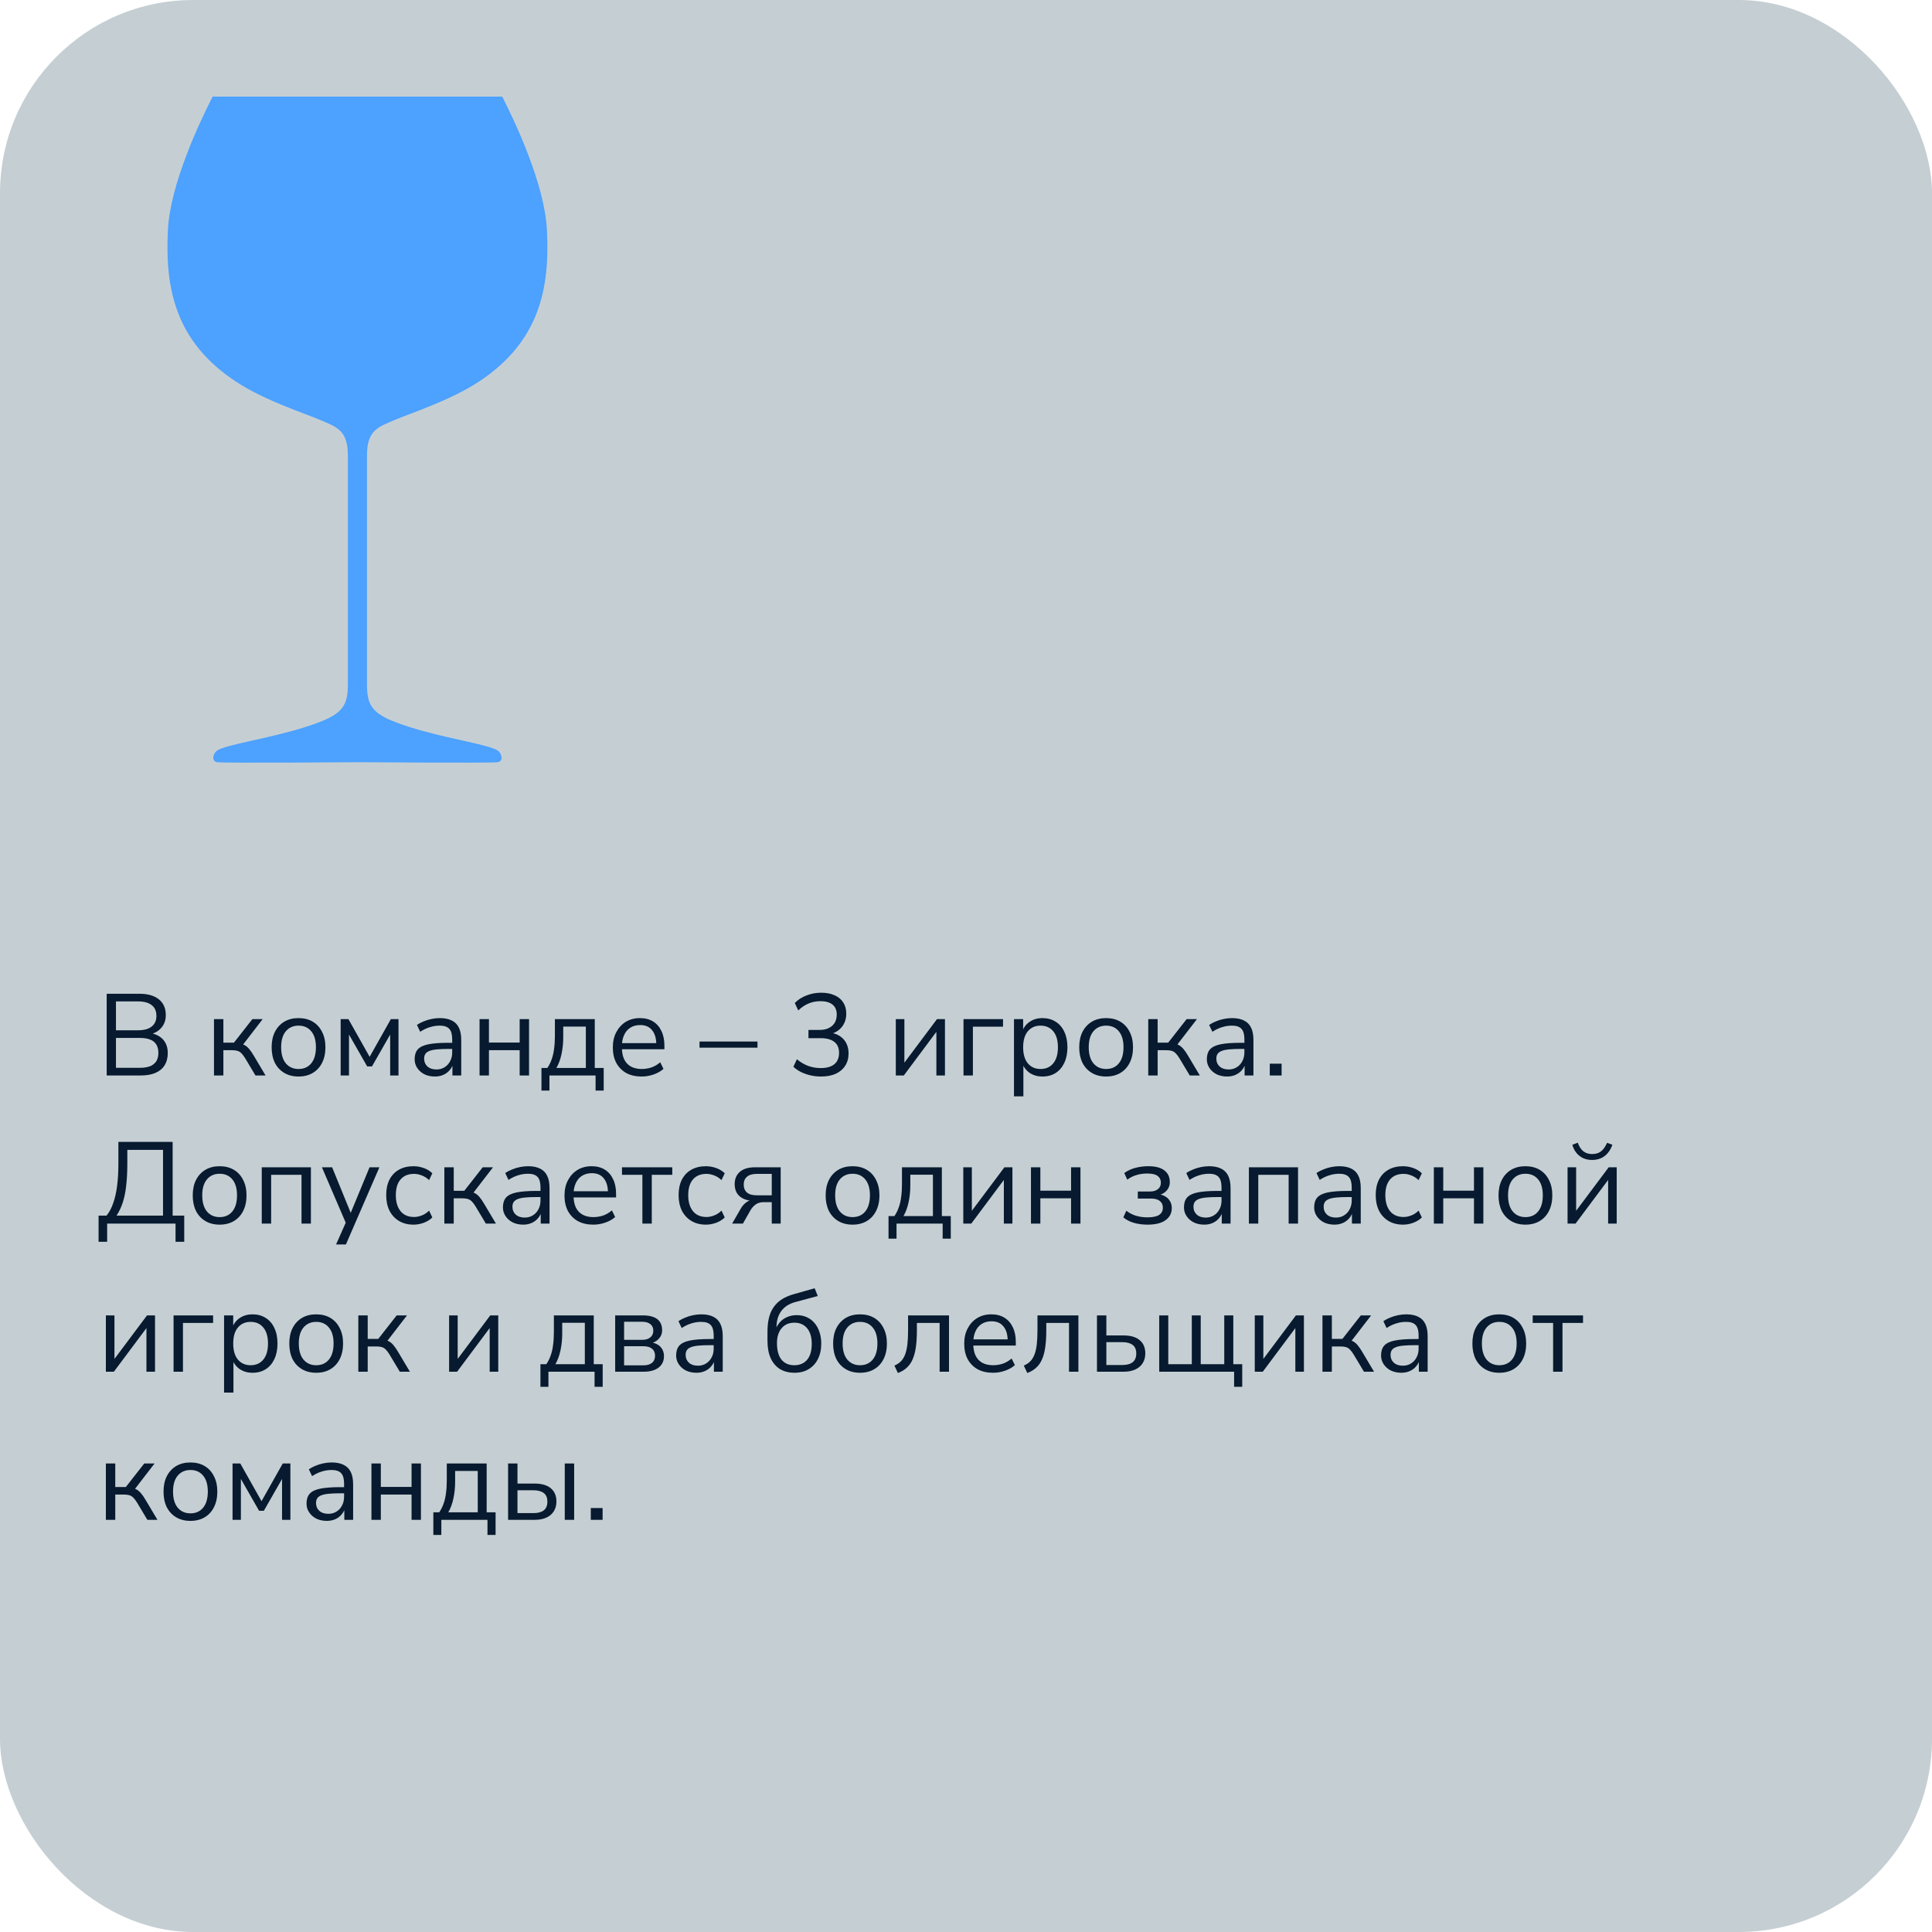 <?xml version="1.0" encoding="UTF-8"?> <svg xmlns="http://www.w3.org/2000/svg" width="300" height="300" viewBox="0 0 300 300" fill="none"><rect width="300" height="300" rx="30" fill="#C5CFD3"></rect><path d="M16.566 167V154.31H21.642C22.938 154.31 23.946 154.598 24.666 155.174C25.386 155.75 25.746 156.566 25.746 157.622C25.746 158.414 25.512 159.074 25.044 159.602C24.588 160.13 23.964 160.478 23.172 160.646V160.394C23.772 160.466 24.288 160.64 24.72 160.916C25.152 161.18 25.482 161.534 25.71 161.978C25.938 162.41 26.052 162.92 26.052 163.508C26.052 164.264 25.884 164.906 25.548 165.434C25.224 165.95 24.75 166.34 24.126 166.604C23.502 166.868 22.746 167 21.858 167H16.566ZM18.006 165.812H21.714C22.098 165.812 22.44 165.782 22.74 165.722C23.052 165.662 23.322 165.572 23.55 165.452C23.778 165.32 23.97 165.164 24.126 164.984C24.282 164.804 24.396 164.588 24.468 164.336C24.552 164.084 24.594 163.802 24.594 163.49C24.594 163.166 24.552 162.884 24.468 162.644C24.396 162.392 24.282 162.176 24.126 161.996C23.97 161.804 23.778 161.648 23.55 161.528C23.322 161.408 23.052 161.318 22.74 161.258C22.44 161.198 22.098 161.168 21.714 161.168H18.006V165.812ZM18.006 159.98H21.426C22.362 159.98 23.07 159.788 23.55 159.404C24.042 159.02 24.288 158.468 24.288 157.748C24.288 157.004 24.042 156.446 23.55 156.074C23.07 155.69 22.362 155.498 21.426 155.498H18.006V159.98ZM33.227 167V158.252H34.685V161.906H36.323L39.185 158.252H40.787L37.511 162.5L37.097 162.032C37.433 162.068 37.727 162.152 37.979 162.284C38.231 162.416 38.471 162.62 38.699 162.896C38.927 163.16 39.173 163.52 39.437 163.976L41.237 167H39.671L38.087 164.354C37.883 164.018 37.691 163.76 37.511 163.58C37.331 163.388 37.127 163.256 36.899 163.184C36.671 163.112 36.389 163.076 36.053 163.076H34.685V167H33.227ZM46.356 167.162C45.504 167.162 44.766 166.976 44.142 166.604C43.518 166.232 43.032 165.71 42.684 165.038C42.348 164.354 42.18 163.55 42.18 162.626C42.18 161.702 42.348 160.904 42.684 160.232C43.032 159.548 43.518 159.02 44.142 158.648C44.766 158.276 45.504 158.09 46.356 158.09C47.208 158.09 47.946 158.276 48.57 158.648C49.194 159.02 49.674 159.548 50.01 160.232C50.358 160.904 50.532 161.702 50.532 162.626C50.532 163.55 50.358 164.354 50.01 165.038C49.674 165.71 49.194 166.232 48.57 166.604C47.946 166.976 47.208 167.162 46.356 167.162ZM46.356 165.992C47.184 165.992 47.838 165.704 48.318 165.128C48.81 164.54 49.056 163.7 49.056 162.608C49.056 161.528 48.81 160.7 48.318 160.124C47.838 159.548 47.184 159.26 46.356 159.26C45.54 159.26 44.886 159.548 44.394 160.124C43.902 160.7 43.656 161.528 43.656 162.608C43.656 163.7 43.902 164.54 44.394 165.128C44.886 165.704 45.54 165.992 46.356 165.992ZM52.897 167V158.252H54.103L57.397 164.102L60.691 158.252H61.879V167H60.583V159.926H60.997L57.757 165.596H57.019L53.779 159.926H54.193V167H52.897ZM67.534 167.162C66.934 167.162 66.394 167.048 65.914 166.82C65.446 166.58 65.074 166.256 64.798 165.848C64.522 165.44 64.384 164.984 64.384 164.48C64.384 163.832 64.546 163.322 64.87 162.95C65.206 162.578 65.752 162.314 66.508 162.158C67.276 162.002 68.32 161.924 69.64 161.924H70.45V162.878H69.658C68.926 162.878 68.314 162.902 67.822 162.95C67.33 162.998 66.94 163.082 66.652 163.202C66.364 163.322 66.16 163.478 66.04 163.67C65.92 163.862 65.86 164.102 65.86 164.39C65.86 164.882 66.028 165.284 66.364 165.596C66.712 165.908 67.18 166.064 67.768 166.064C68.248 166.064 68.668 165.95 69.028 165.722C69.4 165.494 69.688 165.182 69.892 164.786C70.108 164.39 70.216 163.934 70.216 163.418V161.366C70.216 160.622 70.066 160.088 69.766 159.764C69.466 159.428 68.974 159.26 68.29 159.26C67.762 159.26 67.252 159.338 66.76 159.494C66.268 159.638 65.764 159.878 65.248 160.214L64.744 159.152C65.056 158.936 65.41 158.75 65.806 158.594C66.202 158.426 66.616 158.3 67.048 158.216C67.48 158.132 67.894 158.09 68.29 158.09C69.046 158.09 69.67 158.216 70.162 158.468C70.654 158.708 71.02 159.08 71.26 159.584C71.5 160.076 71.62 160.712 71.62 161.492V167H70.252V164.966H70.414C70.318 165.422 70.132 165.812 69.856 166.136C69.592 166.46 69.262 166.712 68.866 166.892C68.47 167.072 68.026 167.162 67.534 167.162ZM74.465 167V158.252H75.923V161.888H80.693V158.252H82.151V167H80.693V163.076H75.923V167H74.465ZM84.076 169.34V165.83H84.994C85.27 165.422 85.492 164.978 85.66 164.498C85.84 164.006 85.966 163.46 86.038 162.86C86.122 162.26 86.164 161.582 86.164 160.826V158.252H92.356V165.83H93.742V169.34H92.482V167H85.318V169.34H84.076ZM86.398 165.83H90.97V159.404H87.46V161.078C87.46 161.978 87.37 162.848 87.19 163.688C87.01 164.528 86.746 165.242 86.398 165.83ZM99.642 167.162C98.718 167.162 97.92 166.982 97.248 166.622C96.588 166.25 96.072 165.728 95.7 165.056C95.34 164.384 95.16 163.58 95.16 162.644C95.16 161.732 95.34 160.94 95.7 160.268C96.06 159.584 96.552 159.05 97.176 158.666C97.812 158.282 98.544 158.09 99.372 158.09C100.164 158.09 100.842 158.264 101.406 158.612C101.97 158.96 102.402 159.452 102.702 160.088C103.014 160.724 103.17 161.486 103.17 162.374V162.932H96.276V161.978H102.198L101.91 162.212C101.91 161.252 101.694 160.508 101.262 159.98C100.842 159.44 100.224 159.17 99.408 159.17C98.796 159.17 98.274 159.314 97.842 159.602C97.422 159.878 97.104 160.268 96.888 160.772C96.672 161.264 96.564 161.84 96.564 162.5V162.608C96.564 163.34 96.678 163.958 96.906 164.462C97.146 164.966 97.5 165.35 97.968 165.614C98.436 165.866 98.994 165.992 99.642 165.992C100.158 165.992 100.656 165.914 101.136 165.758C101.628 165.59 102.09 165.32 102.522 164.948L103.026 165.974C102.63 166.334 102.126 166.622 101.514 166.838C100.902 167.054 100.278 167.162 99.642 167.162ZM108.621 162.68V161.726H117.621V162.68H108.621ZM127.5 167.162C126.936 167.162 126.39 167.102 125.862 166.982C125.346 166.862 124.86 166.694 124.404 166.478C123.948 166.25 123.546 165.974 123.198 165.65L123.738 164.48C124.326 164.96 124.92 165.308 125.52 165.524C126.12 165.74 126.768 165.848 127.464 165.848C128.076 165.848 128.592 165.758 129.012 165.578C129.432 165.398 129.75 165.134 129.966 164.786C130.182 164.426 130.29 163.988 130.29 163.472C130.29 162.728 130.044 162.164 129.552 161.78C129.06 161.396 128.346 161.204 127.41 161.204H125.538V159.926H127.284C127.836 159.926 128.304 159.83 128.688 159.638C129.084 159.446 129.39 159.176 129.606 158.828C129.822 158.468 129.93 158.036 129.93 157.532C129.93 156.86 129.714 156.35 129.282 156.002C128.85 155.642 128.226 155.462 127.41 155.462C126.738 155.462 126.12 155.582 125.556 155.822C124.992 156.05 124.458 156.41 123.954 156.902L123.414 155.75C123.894 155.246 124.494 154.856 125.214 154.58C125.946 154.292 126.708 154.148 127.5 154.148C128.316 154.148 129.012 154.28 129.588 154.544C130.176 154.796 130.626 155.168 130.938 155.66C131.25 156.14 131.406 156.722 131.406 157.406C131.406 158.186 131.19 158.858 130.758 159.422C130.326 159.974 129.738 160.352 128.994 160.556V160.358C129.582 160.454 130.08 160.646 130.488 160.934C130.908 161.222 131.226 161.594 131.442 162.05C131.658 162.494 131.766 163.004 131.766 163.58C131.766 164.312 131.592 164.948 131.244 165.488C130.908 166.016 130.422 166.43 129.786 166.73C129.15 167.018 128.388 167.162 127.5 167.162ZM139.1 167V158.252H140.432V165.614H139.982L145.49 158.252H146.732V167H145.4V159.62H145.85L140.342 167H139.1ZM149.612 167V158.252H155.75V159.422H151.07V167H149.612ZM157.452 170.24V158.252H158.874V160.322H158.694C158.886 159.638 159.264 159.098 159.828 158.702C160.404 158.294 161.088 158.09 161.88 158.09C162.66 158.09 163.338 158.276 163.914 158.648C164.502 159.008 164.952 159.53 165.264 160.214C165.588 160.886 165.75 161.69 165.75 162.626C165.75 163.55 165.588 164.354 165.264 165.038C164.952 165.71 164.508 166.232 163.932 166.604C163.356 166.976 162.672 167.162 161.88 167.162C161.088 167.162 160.41 166.964 159.846 166.568C159.282 166.16 158.898 165.62 158.694 164.948H158.91V170.24H157.452ZM161.574 165.992C162.402 165.992 163.056 165.704 163.536 165.128C164.028 164.54 164.274 163.706 164.274 162.626C164.274 161.534 164.028 160.7 163.536 160.124C163.056 159.548 162.402 159.26 161.574 159.26C160.758 159.26 160.104 159.548 159.612 160.124C159.12 160.7 158.874 161.534 158.874 162.626C158.874 163.706 159.12 164.54 159.612 165.128C160.104 165.704 160.758 165.992 161.574 165.992ZM171.758 167.162C170.906 167.162 170.168 166.976 169.544 166.604C168.92 166.232 168.434 165.71 168.086 165.038C167.75 164.354 167.582 163.55 167.582 162.626C167.582 161.702 167.75 160.904 168.086 160.232C168.434 159.548 168.92 159.02 169.544 158.648C170.168 158.276 170.906 158.09 171.758 158.09C172.61 158.09 173.348 158.276 173.972 158.648C174.596 159.02 175.076 159.548 175.412 160.232C175.76 160.904 175.934 161.702 175.934 162.626C175.934 163.55 175.76 164.354 175.412 165.038C175.076 165.71 174.596 166.232 173.972 166.604C173.348 166.976 172.61 167.162 171.758 167.162ZM171.758 165.992C172.586 165.992 173.24 165.704 173.72 165.128C174.212 164.54 174.458 163.7 174.458 162.608C174.458 161.528 174.212 160.7 173.72 160.124C173.24 159.548 172.586 159.26 171.758 159.26C170.942 159.26 170.288 159.548 169.796 160.124C169.304 160.7 169.058 161.528 169.058 162.608C169.058 163.7 169.304 164.54 169.796 165.128C170.288 165.704 170.942 165.992 171.758 165.992ZM178.299 167V158.252H179.757V161.906H181.395L184.257 158.252H185.859L182.583 162.5L182.169 162.032C182.505 162.068 182.799 162.152 183.051 162.284C183.303 162.416 183.543 162.62 183.771 162.896C183.999 163.16 184.245 163.52 184.509 163.976L186.309 167H184.743L183.159 164.354C182.955 164.018 182.763 163.76 182.583 163.58C182.403 163.388 182.199 163.256 181.971 163.184C181.743 163.112 181.461 163.076 181.125 163.076H179.757V167H178.299ZM190.546 167.162C189.946 167.162 189.406 167.048 188.926 166.82C188.458 166.58 188.086 166.256 187.81 165.848C187.534 165.44 187.396 164.984 187.396 164.48C187.396 163.832 187.558 163.322 187.882 162.95C188.218 162.578 188.764 162.314 189.52 162.158C190.288 162.002 191.332 161.924 192.652 161.924H193.462V162.878H192.67C191.938 162.878 191.326 162.902 190.834 162.95C190.342 162.998 189.952 163.082 189.664 163.202C189.376 163.322 189.172 163.478 189.052 163.67C188.932 163.862 188.872 164.102 188.872 164.39C188.872 164.882 189.04 165.284 189.376 165.596C189.724 165.908 190.192 166.064 190.78 166.064C191.26 166.064 191.68 165.95 192.04 165.722C192.412 165.494 192.7 165.182 192.904 164.786C193.12 164.39 193.228 163.934 193.228 163.418V161.366C193.228 160.622 193.078 160.088 192.778 159.764C192.478 159.428 191.986 159.26 191.302 159.26C190.774 159.26 190.264 159.338 189.772 159.494C189.28 159.638 188.776 159.878 188.26 160.214L187.756 159.152C188.068 158.936 188.422 158.75 188.818 158.594C189.214 158.426 189.628 158.3 190.06 158.216C190.492 158.132 190.906 158.09 191.302 158.09C192.058 158.09 192.682 158.216 193.174 158.468C193.666 158.708 194.032 159.08 194.272 159.584C194.512 160.076 194.632 160.712 194.632 161.492V167H193.264V164.966H193.426C193.33 165.422 193.144 165.812 192.868 166.136C192.604 166.46 192.274 166.712 191.878 166.892C191.482 167.072 191.038 167.162 190.546 167.162ZM197.171 167V165.164H199.007V167H197.171ZM15.306 192.826V188.758H16.548C16.968 188.242 17.31 187.6 17.574 186.832C17.85 186.064 18.054 185.164 18.186 184.132C18.318 183.088 18.384 181.906 18.384 180.586V177.31H26.808V188.758H28.608V192.826H27.258V190H16.638V192.826H15.306ZM18.096 188.758H25.314V178.552H19.77V180.694C19.77 181.978 19.71 183.124 19.59 184.132C19.482 185.128 19.302 186.004 19.05 186.76C18.798 187.516 18.48 188.182 18.096 188.758ZM34.104 190.162C33.252 190.162 32.514 189.976 31.89 189.604C31.266 189.232 30.78 188.71 30.432 188.038C30.096 187.354 29.928 186.55 29.928 185.626C29.928 184.702 30.096 183.904 30.432 183.232C30.78 182.548 31.266 182.02 31.89 181.648C32.514 181.276 33.252 181.09 34.104 181.09C34.956 181.09 35.694 181.276 36.318 181.648C36.942 182.02 37.422 182.548 37.758 183.232C38.106 183.904 38.28 184.702 38.28 185.626C38.28 186.55 38.106 187.354 37.758 188.038C37.422 188.71 36.942 189.232 36.318 189.604C35.694 189.976 34.956 190.162 34.104 190.162ZM34.104 188.992C34.932 188.992 35.586 188.704 36.066 188.128C36.558 187.54 36.804 186.7 36.804 185.608C36.804 184.528 36.558 183.7 36.066 183.124C35.586 182.548 34.932 182.26 34.104 182.26C33.288 182.26 32.634 182.548 32.142 183.124C31.65 183.7 31.404 184.528 31.404 185.608C31.404 186.7 31.65 187.54 32.142 188.128C32.634 188.704 33.288 188.992 34.104 188.992ZM40.645 190V181.252H48.277V190H46.819V182.422H42.103V190H40.645ZM52.183 193.24L53.821 189.55V190.18L49.987 181.252H51.571L54.703 188.92H54.217L57.385 181.252H58.915L53.713 193.24H52.183ZM64.217 190.162C63.341 190.162 62.585 189.97 61.949 189.586C61.313 189.202 60.821 188.668 60.473 187.984C60.137 187.288 59.969 186.484 59.969 185.572C59.969 184.648 60.137 183.85 60.473 183.178C60.821 182.506 61.313 181.99 61.949 181.63C62.585 181.27 63.341 181.09 64.217 181.09C64.757 181.09 65.291 181.186 65.819 181.378C66.347 181.57 66.785 181.84 67.133 182.188L66.629 183.25C66.281 182.914 65.897 182.668 65.477 182.512C65.069 182.356 64.679 182.278 64.307 182.278C63.395 182.278 62.693 182.566 62.201 183.142C61.709 183.706 61.463 184.522 61.463 185.59C61.463 186.634 61.709 187.462 62.201 188.074C62.693 188.674 63.395 188.974 64.307 188.974C64.679 188.974 65.069 188.896 65.477 188.74C65.897 188.584 66.281 188.332 66.629 187.984L67.133 189.046C66.785 189.394 66.341 189.67 65.801 189.874C65.273 190.066 64.745 190.162 64.217 190.162ZM68.999 190V181.252H70.457V184.906H72.095L74.957 181.252H76.559L73.283 185.5L72.869 185.032C73.205 185.068 73.499 185.152 73.751 185.284C74.003 185.416 74.243 185.62 74.471 185.896C74.699 186.16 74.945 186.52 75.209 186.976L77.009 190H75.443L73.859 187.354C73.655 187.018 73.463 186.76 73.283 186.58C73.103 186.388 72.899 186.256 72.671 186.184C72.443 186.112 72.161 186.076 71.825 186.076H70.457V190H68.999ZM81.245 190.162C80.645 190.162 80.105 190.048 79.625 189.82C79.157 189.58 78.785 189.256 78.509 188.848C78.233 188.44 78.095 187.984 78.095 187.48C78.095 186.832 78.257 186.322 78.581 185.95C78.917 185.578 79.463 185.314 80.219 185.158C80.987 185.002 82.031 184.924 83.351 184.924H84.161V185.878H83.369C82.637 185.878 82.025 185.902 81.533 185.95C81.041 185.998 80.651 186.082 80.363 186.202C80.075 186.322 79.871 186.478 79.751 186.67C79.631 186.862 79.571 187.102 79.571 187.39C79.571 187.882 79.739 188.284 80.075 188.596C80.423 188.908 80.891 189.064 81.479 189.064C81.959 189.064 82.379 188.95 82.739 188.722C83.111 188.494 83.399 188.182 83.603 187.786C83.819 187.39 83.927 186.934 83.927 186.418V184.366C83.927 183.622 83.777 183.088 83.477 182.764C83.177 182.428 82.685 182.26 82.001 182.26C81.473 182.26 80.963 182.338 80.471 182.494C79.979 182.638 79.475 182.878 78.959 183.214L78.455 182.152C78.767 181.936 79.121 181.75 79.517 181.594C79.913 181.426 80.327 181.3 80.759 181.216C81.191 181.132 81.605 181.09 82.001 181.09C82.757 181.09 83.381 181.216 83.873 181.468C84.365 181.708 84.731 182.08 84.971 182.584C85.211 183.076 85.331 183.712 85.331 184.492V190H83.963V187.966H84.125C84.029 188.422 83.843 188.812 83.567 189.136C83.303 189.46 82.973 189.712 82.577 189.892C82.181 190.072 81.737 190.162 81.245 190.162ZM92.136 190.162C91.212 190.162 90.414 189.982 89.742 189.622C89.082 189.25 88.566 188.728 88.194 188.056C87.834 187.384 87.654 186.58 87.654 185.644C87.654 184.732 87.834 183.94 88.194 183.268C88.554 182.584 89.046 182.05 89.67 181.666C90.306 181.282 91.038 181.09 91.866 181.09C92.658 181.09 93.336 181.264 93.9 181.612C94.464 181.96 94.896 182.452 95.196 183.088C95.508 183.724 95.664 184.486 95.664 185.374V185.932H88.77V184.978H94.692L94.404 185.212C94.404 184.252 94.188 183.508 93.756 182.98C93.336 182.44 92.718 182.17 91.902 182.17C91.29 182.17 90.768 182.314 90.336 182.602C89.916 182.878 89.598 183.268 89.382 183.772C89.166 184.264 89.058 184.84 89.058 185.5V185.608C89.058 186.34 89.172 186.958 89.4 187.462C89.64 187.966 89.994 188.35 90.462 188.614C90.93 188.866 91.488 188.992 92.136 188.992C92.652 188.992 93.15 188.914 93.63 188.758C94.122 188.59 94.584 188.32 95.016 187.948L95.52 188.974C95.124 189.334 94.62 189.622 94.008 189.838C93.396 190.054 92.772 190.162 92.136 190.162ZM99.75 190V182.422H96.582V181.252H104.394V182.422H101.208V190H99.75ZM109.621 190.162C108.745 190.162 107.989 189.97 107.353 189.586C106.717 189.202 106.225 188.668 105.877 187.984C105.541 187.288 105.373 186.484 105.373 185.572C105.373 184.648 105.541 183.85 105.877 183.178C106.225 182.506 106.717 181.99 107.353 181.63C107.989 181.27 108.745 181.09 109.621 181.09C110.161 181.09 110.695 181.186 111.223 181.378C111.751 181.57 112.189 181.84 112.537 182.188L112.033 183.25C111.685 182.914 111.301 182.668 110.881 182.512C110.473 182.356 110.083 182.278 109.711 182.278C108.799 182.278 108.097 182.566 107.605 183.142C107.113 183.706 106.867 184.522 106.867 185.59C106.867 186.634 107.113 187.462 107.605 188.074C108.097 188.674 108.799 188.974 109.711 188.974C110.083 188.974 110.473 188.896 110.881 188.74C111.301 188.584 111.685 188.332 112.033 187.984L112.537 189.046C112.189 189.394 111.745 189.67 111.205 189.874C110.677 190.066 110.149 190.162 109.621 190.162ZM113.683 190L115.033 187.66C115.261 187.264 115.549 186.94 115.897 186.688C116.245 186.436 116.593 186.31 116.941 186.31H117.175V186.472C116.527 186.472 115.969 186.37 115.501 186.166C115.045 185.962 114.691 185.668 114.439 185.284C114.199 184.888 114.079 184.42 114.079 183.88C114.079 183.076 114.343 182.44 114.871 181.972C115.411 181.492 116.215 181.252 117.283 181.252H121.225V190H119.839V186.67H118.561C118.081 186.67 117.673 186.79 117.337 187.03C117.013 187.27 116.749 187.564 116.545 187.912L115.357 190H113.683ZM117.553 185.608H119.839V182.278H117.553C116.845 182.278 116.323 182.428 115.987 182.728C115.651 183.016 115.483 183.418 115.483 183.934C115.483 184.462 115.651 184.876 115.987 185.176C116.323 185.464 116.845 185.608 117.553 185.608ZM132.383 190.162C131.531 190.162 130.793 189.976 130.169 189.604C129.545 189.232 129.059 188.71 128.711 188.038C128.375 187.354 128.207 186.55 128.207 185.626C128.207 184.702 128.375 183.904 128.711 183.232C129.059 182.548 129.545 182.02 130.169 181.648C130.793 181.276 131.531 181.09 132.383 181.09C133.235 181.09 133.973 181.276 134.597 181.648C135.221 182.02 135.701 182.548 136.037 183.232C136.385 183.904 136.559 184.702 136.559 185.626C136.559 186.55 136.385 187.354 136.037 188.038C135.701 188.71 135.221 189.232 134.597 189.604C133.973 189.976 133.235 190.162 132.383 190.162ZM132.383 188.992C133.211 188.992 133.865 188.704 134.345 188.128C134.837 187.54 135.083 186.7 135.083 185.608C135.083 184.528 134.837 183.7 134.345 183.124C133.865 182.548 133.211 182.26 132.383 182.26C131.567 182.26 130.913 182.548 130.421 183.124C129.929 183.7 129.683 184.528 129.683 185.608C129.683 186.7 129.929 187.54 130.421 188.128C130.913 188.704 131.567 188.992 132.383 188.992ZM137.97 192.34V188.83H138.888C139.164 188.422 139.386 187.978 139.554 187.498C139.734 187.006 139.86 186.46 139.932 185.86C140.016 185.26 140.058 184.582 140.058 183.826V181.252H146.25V188.83H147.636V192.34H146.376V190H139.212V192.34H137.97ZM140.292 188.83H144.864V182.404H141.354V184.078C141.354 184.978 141.264 185.848 141.084 186.688C140.904 187.528 140.64 188.242 140.292 188.83ZM149.577 190V181.252H150.909V188.614H150.459L155.967 181.252H157.209V190H155.877V182.62H156.327L150.819 190H149.577ZM160.088 190V181.252H161.546V184.888H166.316V181.252H167.774V190H166.316V186.076H161.546V190H160.088ZM178.174 190.162C177.418 190.162 176.704 190.066 176.032 189.874C175.372 189.67 174.838 189.388 174.43 189.028L174.898 188.002C175.318 188.338 175.81 188.596 176.374 188.776C176.938 188.944 177.526 189.028 178.138 189.028C179.002 189.028 179.62 188.902 179.992 188.65C180.376 188.398 180.568 188.026 180.568 187.534C180.568 187.078 180.412 186.73 180.1 186.49C179.788 186.238 179.338 186.112 178.75 186.112H176.68V185.014H178.57C179.086 185.014 179.494 184.894 179.794 184.654C180.106 184.414 180.262 184.078 180.262 183.646C180.262 183.202 180.094 182.854 179.758 182.602C179.434 182.35 178.894 182.224 178.138 182.224C177.538 182.224 176.986 182.302 176.482 182.458C175.978 182.602 175.498 182.842 175.042 183.178L174.574 182.152C175.066 181.792 175.624 181.528 176.248 181.36C176.884 181.18 177.574 181.09 178.318 181.09C179.422 181.09 180.25 181.306 180.802 181.738C181.366 182.17 181.648 182.776 181.648 183.556C181.648 184.108 181.456 184.576 181.072 184.96C180.688 185.344 180.178 185.572 179.542 185.644V185.41C180.034 185.422 180.46 185.524 180.82 185.716C181.18 185.896 181.456 186.148 181.648 186.472C181.852 186.784 181.954 187.156 181.954 187.588C181.954 188.368 181.636 188.992 181 189.46C180.364 189.928 179.422 190.162 178.174 190.162ZM186.995 190.162C186.395 190.162 185.855 190.048 185.375 189.82C184.907 189.58 184.535 189.256 184.259 188.848C183.983 188.44 183.845 187.984 183.845 187.48C183.845 186.832 184.007 186.322 184.331 185.95C184.667 185.578 185.213 185.314 185.969 185.158C186.737 185.002 187.781 184.924 189.101 184.924H189.911V185.878H189.119C188.387 185.878 187.775 185.902 187.283 185.95C186.791 185.998 186.401 186.082 186.113 186.202C185.825 186.322 185.621 186.478 185.501 186.67C185.381 186.862 185.321 187.102 185.321 187.39C185.321 187.882 185.489 188.284 185.825 188.596C186.173 188.908 186.641 189.064 187.229 189.064C187.709 189.064 188.129 188.95 188.489 188.722C188.861 188.494 189.149 188.182 189.353 187.786C189.569 187.39 189.677 186.934 189.677 186.418V184.366C189.677 183.622 189.527 183.088 189.227 182.764C188.927 182.428 188.435 182.26 187.751 182.26C187.223 182.26 186.713 182.338 186.221 182.494C185.729 182.638 185.225 182.878 184.709 183.214L184.205 182.152C184.517 181.936 184.871 181.75 185.267 181.594C185.663 181.426 186.077 181.3 186.509 181.216C186.941 181.132 187.355 181.09 187.751 181.09C188.507 181.09 189.131 181.216 189.623 181.468C190.115 181.708 190.481 182.08 190.721 182.584C190.961 183.076 191.081 183.712 191.081 184.492V190H189.713V187.966H189.875C189.779 188.422 189.593 188.812 189.317 189.136C189.053 189.46 188.723 189.712 188.327 189.892C187.931 190.072 187.487 190.162 186.995 190.162ZM193.926 190V181.252H201.558V190H200.1V182.422H195.384V190H193.926ZM207.21 190.162C206.61 190.162 206.07 190.048 205.59 189.82C205.122 189.58 204.75 189.256 204.474 188.848C204.198 188.44 204.06 187.984 204.06 187.48C204.06 186.832 204.222 186.322 204.546 185.95C204.882 185.578 205.428 185.314 206.184 185.158C206.952 185.002 207.996 184.924 209.316 184.924H210.126V185.878H209.334C208.602 185.878 207.99 185.902 207.498 185.95C207.006 185.998 206.616 186.082 206.328 186.202C206.04 186.322 205.836 186.478 205.716 186.67C205.596 186.862 205.536 187.102 205.536 187.39C205.536 187.882 205.704 188.284 206.04 188.596C206.388 188.908 206.856 189.064 207.444 189.064C207.924 189.064 208.344 188.95 208.704 188.722C209.076 188.494 209.364 188.182 209.568 187.786C209.784 187.39 209.892 186.934 209.892 186.418V184.366C209.892 183.622 209.742 183.088 209.442 182.764C209.142 182.428 208.65 182.26 207.966 182.26C207.438 182.26 206.928 182.338 206.436 182.494C205.944 182.638 205.44 182.878 204.924 183.214L204.42 182.152C204.732 181.936 205.086 181.75 205.482 181.594C205.878 181.426 206.292 181.3 206.724 181.216C207.156 181.132 207.57 181.09 207.966 181.09C208.722 181.09 209.346 181.216 209.838 181.468C210.33 181.708 210.696 182.08 210.936 182.584C211.176 183.076 211.296 183.712 211.296 184.492V190H209.928V187.966H210.09C209.994 188.422 209.808 188.812 209.532 189.136C209.268 189.46 208.938 189.712 208.542 189.892C208.146 190.072 207.702 190.162 207.21 190.162ZM217.867 190.162C216.991 190.162 216.235 189.97 215.599 189.586C214.963 189.202 214.471 188.668 214.123 187.984C213.787 187.288 213.619 186.484 213.619 185.572C213.619 184.648 213.787 183.85 214.123 183.178C214.471 182.506 214.963 181.99 215.599 181.63C216.235 181.27 216.991 181.09 217.867 181.09C218.407 181.09 218.941 181.186 219.469 181.378C219.997 181.57 220.435 181.84 220.783 182.188L220.279 183.25C219.931 182.914 219.547 182.668 219.127 182.512C218.719 182.356 218.329 182.278 217.957 182.278C217.045 182.278 216.343 182.566 215.851 183.142C215.359 183.706 215.113 184.522 215.113 185.59C215.113 186.634 215.359 187.462 215.851 188.074C216.343 188.674 217.045 188.974 217.957 188.974C218.329 188.974 218.719 188.896 219.127 188.74C219.547 188.584 219.931 188.332 220.279 187.984L220.783 189.046C220.435 189.394 219.991 189.67 219.451 189.874C218.923 190.066 218.395 190.162 217.867 190.162ZM222.649 190V181.252H224.107V184.888H228.877V181.252H230.335V190H228.877V186.076H224.107V190H222.649ZM236.867 190.162C236.015 190.162 235.277 189.976 234.653 189.604C234.029 189.232 233.543 188.71 233.195 188.038C232.859 187.354 232.691 186.55 232.691 185.626C232.691 184.702 232.859 183.904 233.195 183.232C233.543 182.548 234.029 182.02 234.653 181.648C235.277 181.276 236.015 181.09 236.867 181.09C237.719 181.09 238.457 181.276 239.081 181.648C239.705 182.02 240.185 182.548 240.521 183.232C240.869 183.904 241.043 184.702 241.043 185.626C241.043 186.55 240.869 187.354 240.521 188.038C240.185 188.71 239.705 189.232 239.081 189.604C238.457 189.976 237.719 190.162 236.867 190.162ZM236.867 188.992C237.695 188.992 238.349 188.704 238.829 188.128C239.321 187.54 239.567 186.7 239.567 185.608C239.567 184.528 239.321 183.7 238.829 183.124C238.349 182.548 237.695 182.26 236.867 182.26C236.051 182.26 235.397 182.548 234.905 183.124C234.413 183.7 234.167 184.528 234.167 185.608C234.167 186.7 234.413 187.54 234.905 188.128C235.397 188.704 236.051 188.992 236.867 188.992ZM243.409 190V181.252H244.741V188.614H244.291L249.799 181.252H251.041V190H249.709V182.62H250.159L244.651 190H243.409ZM247.225 180.118C246.745 180.118 246.301 180.034 245.893 179.866C245.485 179.686 245.131 179.422 244.831 179.074C244.531 178.726 244.303 178.288 244.147 177.76L244.993 177.436C245.209 178.036 245.497 178.48 245.857 178.768C246.229 179.056 246.685 179.2 247.225 179.2C247.777 179.2 248.227 179.068 248.575 178.804C248.935 178.54 249.259 178.09 249.547 177.454L250.375 177.76C250.159 178.336 249.889 178.798 249.565 179.146C249.253 179.482 248.899 179.728 248.503 179.884C248.107 180.04 247.681 180.118 247.225 180.118ZM16.44 213V204.252H17.772V211.614H17.322L22.83 204.252H24.072V213H22.74V205.62H23.19L17.682 213H16.44ZM26.952 213V204.252H33.09V205.422H28.41V213H26.952ZM34.792 216.24V204.252H36.214V206.322H36.034C36.226 205.638 36.604 205.098 37.168 204.702C37.744 204.294 38.428 204.09 39.22 204.09C40 204.09 40.678 204.276 41.254 204.648C41.842 205.008 42.292 205.53 42.604 206.214C42.928 206.886 43.09 207.69 43.09 208.626C43.09 209.55 42.928 210.354 42.604 211.038C42.292 211.71 41.848 212.232 41.272 212.604C40.696 212.976 40.012 213.162 39.22 213.162C38.428 213.162 37.75 212.964 37.186 212.568C36.622 212.16 36.238 211.62 36.034 210.948H36.25V216.24H34.792ZM38.914 211.992C39.742 211.992 40.396 211.704 40.876 211.128C41.368 210.54 41.614 209.706 41.614 208.626C41.614 207.534 41.368 206.7 40.876 206.124C40.396 205.548 39.742 205.26 38.914 205.26C38.098 205.26 37.444 205.548 36.952 206.124C36.46 206.7 36.214 207.534 36.214 208.626C36.214 209.706 36.46 210.54 36.952 211.128C37.444 211.704 38.098 211.992 38.914 211.992ZM49.098 213.162C48.246 213.162 47.508 212.976 46.884 212.604C46.26 212.232 45.774 211.71 45.426 211.038C45.09 210.354 44.922 209.55 44.922 208.626C44.922 207.702 45.09 206.904 45.426 206.232C45.774 205.548 46.26 205.02 46.884 204.648C47.508 204.276 48.246 204.09 49.098 204.09C49.95 204.09 50.688 204.276 51.312 204.648C51.936 205.02 52.416 205.548 52.752 206.232C53.1 206.904 53.274 207.702 53.274 208.626C53.274 209.55 53.1 210.354 52.752 211.038C52.416 211.71 51.936 212.232 51.312 212.604C50.688 212.976 49.95 213.162 49.098 213.162ZM49.098 211.992C49.926 211.992 50.58 211.704 51.06 211.128C51.552 210.54 51.798 209.7 51.798 208.608C51.798 207.528 51.552 206.7 51.06 206.124C50.58 205.548 49.926 205.26 49.098 205.26C48.282 205.26 47.628 205.548 47.136 206.124C46.644 206.7 46.398 207.528 46.398 208.608C46.398 209.7 46.644 210.54 47.136 211.128C47.628 211.704 48.282 211.992 49.098 211.992ZM55.639 213V204.252H57.097V207.906H58.735L61.597 204.252H63.199L59.923 208.5L59.509 208.032C59.845 208.068 60.139 208.152 60.391 208.284C60.643 208.416 60.883 208.62 61.111 208.896C61.339 209.16 61.585 209.52 61.849 209.976L63.649 213H62.083L60.499 210.354C60.295 210.018 60.103 209.76 59.923 209.58C59.743 209.388 59.539 209.256 59.311 209.184C59.083 209.112 58.801 209.076 58.465 209.076H57.097V213H55.639ZM69.737 213V204.252H71.069V211.614H70.619L76.127 204.252H77.369V213H76.037V205.62H76.487L70.979 213H69.737ZM83.918 215.34V211.83H84.836C85.112 211.422 85.334 210.978 85.502 210.498C85.682 210.006 85.808 209.46 85.88 208.86C85.964 208.26 86.006 207.582 86.006 206.826V204.252H92.198V211.83H93.584V215.34H92.324V213H85.16V215.34H83.918ZM86.24 211.83H90.812V205.404H87.302V207.078C87.302 207.978 87.212 208.848 87.032 209.688C86.852 210.528 86.588 211.242 86.24 211.83ZM95.524 213V204.252H99.79C100.486 204.252 101.056 204.342 101.5 204.522C101.944 204.69 102.274 204.948 102.49 205.296C102.706 205.632 102.814 206.052 102.814 206.556C102.814 207.108 102.616 207.576 102.22 207.96C101.836 208.344 101.332 208.572 100.708 208.644V208.41C101.2 208.422 101.626 208.524 101.986 208.716C102.346 208.896 102.622 209.148 102.814 209.472C103.006 209.796 103.102 210.168 103.102 210.588C103.102 211.332 102.826 211.92 102.274 212.352C101.722 212.784 100.942 213 99.934 213H95.524ZM96.91 212.01H99.88C100.468 212.01 100.918 211.884 101.23 211.632C101.554 211.368 101.716 210.996 101.716 210.516C101.716 210.036 101.554 209.67 101.23 209.418C100.918 209.166 100.468 209.04 99.88 209.04H96.91V212.01ZM96.91 208.05H99.718C100.258 208.05 100.678 207.924 100.978 207.672C101.29 207.42 101.446 207.072 101.446 206.628C101.446 206.184 101.29 205.842 100.978 205.602C100.678 205.362 100.258 205.242 99.718 205.242H96.91V208.05ZM108.14 213.162C107.54 213.162 107 213.048 106.52 212.82C106.052 212.58 105.68 212.256 105.404 211.848C105.128 211.44 104.99 210.984 104.99 210.48C104.99 209.832 105.152 209.322 105.476 208.95C105.812 208.578 106.358 208.314 107.114 208.158C107.882 208.002 108.926 207.924 110.246 207.924H111.056V208.878H110.264C109.532 208.878 108.92 208.902 108.428 208.95C107.936 208.998 107.546 209.082 107.258 209.202C106.97 209.322 106.766 209.478 106.646 209.67C106.526 209.862 106.466 210.102 106.466 210.39C106.466 210.882 106.634 211.284 106.97 211.596C107.318 211.908 107.786 212.064 108.374 212.064C108.854 212.064 109.274 211.95 109.634 211.722C110.006 211.494 110.294 211.182 110.498 210.786C110.714 210.39 110.822 209.934 110.822 209.418V207.366C110.822 206.622 110.672 206.088 110.372 205.764C110.072 205.428 109.58 205.26 108.896 205.26C108.368 205.26 107.858 205.338 107.366 205.494C106.874 205.638 106.37 205.878 105.854 206.214L105.35 205.152C105.662 204.936 106.016 204.75 106.412 204.594C106.808 204.426 107.222 204.3 107.654 204.216C108.086 204.132 108.5 204.09 108.896 204.09C109.652 204.09 110.276 204.216 110.768 204.468C111.26 204.708 111.626 205.08 111.866 205.584C112.106 206.076 112.226 206.712 112.226 207.492V213H110.858V210.966H111.02C110.924 211.422 110.738 211.812 110.462 212.136C110.198 212.46 109.868 212.712 109.472 212.892C109.076 213.072 108.632 213.162 108.14 213.162ZM123.384 213.162C122.52 213.162 121.77 212.976 121.134 212.604C120.51 212.22 120.024 211.656 119.676 210.912C119.34 210.168 119.172 209.256 119.172 208.176V206.826C119.172 206.13 119.226 205.506 119.334 204.954C119.442 204.39 119.61 203.892 119.838 203.46C120.066 203.028 120.348 202.65 120.684 202.326C121.02 202.002 121.41 201.726 121.854 201.498C122.31 201.27 122.82 201.078 123.384 200.922L126.498 200.04L126.984 201.246L123.492 202.182C122.52 202.446 121.788 202.92 121.296 203.604C120.816 204.276 120.576 205.104 120.576 206.088V206.79H120.324C120.468 206.262 120.696 205.806 121.008 205.422C121.32 205.038 121.704 204.744 122.16 204.54C122.628 204.324 123.144 204.216 123.708 204.216C124.284 204.216 124.8 204.318 125.256 204.522C125.724 204.726 126.126 205.026 126.462 205.422C126.798 205.806 127.056 206.268 127.236 206.808C127.428 207.348 127.524 207.96 127.524 208.644C127.524 209.556 127.35 210.354 127.002 211.038C126.666 211.71 126.186 212.232 125.562 212.604C124.95 212.976 124.224 213.162 123.384 213.162ZM123.33 211.992C124.182 211.992 124.848 211.71 125.328 211.146C125.808 210.57 126.048 209.748 126.048 208.68C126.048 207.636 125.808 206.826 125.328 206.25C124.848 205.674 124.188 205.386 123.348 205.386C122.508 205.386 121.848 205.674 121.368 206.25C120.888 206.814 120.648 207.582 120.648 208.554C120.648 209.682 120.882 210.54 121.35 211.128C121.83 211.704 122.49 211.992 123.33 211.992ZM133.543 213.162C132.691 213.162 131.953 212.976 131.329 212.604C130.705 212.232 130.219 211.71 129.871 211.038C129.535 210.354 129.367 209.55 129.367 208.626C129.367 207.702 129.535 206.904 129.871 206.232C130.219 205.548 130.705 205.02 131.329 204.648C131.953 204.276 132.691 204.09 133.543 204.09C134.395 204.09 135.133 204.276 135.757 204.648C136.381 205.02 136.861 205.548 137.197 206.232C137.545 206.904 137.719 207.702 137.719 208.626C137.719 209.55 137.545 210.354 137.197 211.038C136.861 211.71 136.381 212.232 135.757 212.604C135.133 212.976 134.395 213.162 133.543 213.162ZM133.543 211.992C134.371 211.992 135.025 211.704 135.505 211.128C135.997 210.54 136.243 209.7 136.243 208.608C136.243 207.528 135.997 206.7 135.505 206.124C135.025 205.548 134.371 205.26 133.543 205.26C132.727 205.26 132.073 205.548 131.581 206.124C131.089 206.7 130.843 207.528 130.843 208.608C130.843 209.7 131.089 210.54 131.581 211.128C132.073 211.704 132.727 211.992 133.543 211.992ZM139.423 213.198L138.883 212.046C139.291 211.878 139.627 211.656 139.891 211.38C140.167 211.104 140.383 210.756 140.539 210.336C140.707 209.904 140.827 209.376 140.899 208.752C140.971 208.128 141.007 207.372 141.007 206.484V204.252H147.361V213H145.903V205.422H142.375V206.538C142.375 207.558 142.321 208.446 142.213 209.202C142.105 209.958 141.931 210.6 141.691 211.128C141.463 211.644 141.157 212.07 140.773 212.406C140.401 212.742 139.951 213.006 139.423 213.198ZM154.205 213.162C153.281 213.162 152.483 212.982 151.811 212.622C151.151 212.25 150.635 211.728 150.263 211.056C149.903 210.384 149.723 209.58 149.723 208.644C149.723 207.732 149.903 206.94 150.263 206.268C150.623 205.584 151.115 205.05 151.739 204.666C152.375 204.282 153.107 204.09 153.935 204.09C154.727 204.09 155.405 204.264 155.969 204.612C156.533 204.96 156.965 205.452 157.265 206.088C157.577 206.724 157.733 207.486 157.733 208.374V208.932H150.839V207.978H156.761L156.473 208.212C156.473 207.252 156.257 206.508 155.825 205.98C155.405 205.44 154.787 205.17 153.971 205.17C153.359 205.17 152.837 205.314 152.405 205.602C151.985 205.878 151.667 206.268 151.451 206.772C151.235 207.264 151.127 207.84 151.127 208.5V208.608C151.127 209.34 151.241 209.958 151.469 210.462C151.709 210.966 152.063 211.35 152.531 211.614C152.999 211.866 153.557 211.992 154.205 211.992C154.721 211.992 155.219 211.914 155.699 211.758C156.191 211.59 156.653 211.32 157.085 210.948L157.589 211.974C157.193 212.334 156.689 212.622 156.077 212.838C155.465 213.054 154.841 213.162 154.205 213.162ZM159.515 213.198L158.975 212.046C159.383 211.878 159.719 211.656 159.983 211.38C160.259 211.104 160.475 210.756 160.631 210.336C160.799 209.904 160.919 209.376 160.991 208.752C161.063 208.128 161.099 207.372 161.099 206.484V204.252H167.453V213H165.995V205.422H162.467V206.538C162.467 207.558 162.413 208.446 162.305 209.202C162.197 209.958 162.023 210.6 161.783 211.128C161.555 211.644 161.249 212.07 160.865 212.406C160.493 212.742 160.043 213.006 159.515 213.198ZM170.336 213V204.252H171.794V207.366H174.44C175.556 207.366 176.402 207.612 176.978 208.104C177.554 208.584 177.842 209.268 177.842 210.156C177.842 210.744 177.704 211.254 177.428 211.686C177.164 212.106 176.78 212.43 176.276 212.658C175.784 212.886 175.172 213 174.44 213H170.336ZM171.794 211.956H174.296C174.98 211.956 175.508 211.812 175.88 211.524C176.252 211.224 176.438 210.774 176.438 210.174C176.438 209.562 176.252 209.118 175.88 208.842C175.508 208.554 174.98 208.41 174.296 208.41H171.794V211.956ZM191.632 215.34V213H180.004V204.252H181.408V211.83H185.062V204.252H186.448V211.83H190.102V204.252H191.506V211.83H192.892V215.34H191.632ZM194.84 213V204.252H196.172V211.614H195.722L201.23 204.252H202.472V213H201.14V205.62H201.59L196.082 213H194.84ZM205.352 213V204.252H206.81V207.906H208.448L211.31 204.252H212.912L209.636 208.5L209.222 208.032C209.558 208.068 209.852 208.152 210.104 208.284C210.356 208.416 210.596 208.62 210.824 208.896C211.052 209.16 211.298 209.52 211.562 209.976L213.362 213H211.796L210.212 210.354C210.008 210.018 209.816 209.76 209.636 209.58C209.456 209.388 209.252 209.256 209.024 209.184C208.796 209.112 208.514 209.076 208.178 209.076H206.81V213H205.352ZM217.599 213.162C216.999 213.162 216.459 213.048 215.979 212.82C215.511 212.58 215.139 212.256 214.863 211.848C214.587 211.44 214.449 210.984 214.449 210.48C214.449 209.832 214.611 209.322 214.935 208.95C215.271 208.578 215.817 208.314 216.573 208.158C217.341 208.002 218.385 207.924 219.705 207.924H220.515V208.878H219.723C218.991 208.878 218.379 208.902 217.887 208.95C217.395 208.998 217.005 209.082 216.717 209.202C216.429 209.322 216.225 209.478 216.105 209.67C215.985 209.862 215.925 210.102 215.925 210.39C215.925 210.882 216.093 211.284 216.429 211.596C216.777 211.908 217.245 212.064 217.833 212.064C218.313 212.064 218.733 211.95 219.093 211.722C219.465 211.494 219.753 211.182 219.957 210.786C220.173 210.39 220.281 209.934 220.281 209.418V207.366C220.281 206.622 220.131 206.088 219.831 205.764C219.531 205.428 219.039 205.26 218.355 205.26C217.827 205.26 217.317 205.338 216.825 205.494C216.333 205.638 215.829 205.878 215.313 206.214L214.809 205.152C215.121 204.936 215.475 204.75 215.871 204.594C216.267 204.426 216.681 204.3 217.113 204.216C217.545 204.132 217.959 204.09 218.355 204.09C219.111 204.09 219.735 204.216 220.227 204.468C220.719 204.708 221.085 205.08 221.325 205.584C221.565 206.076 221.685 206.712 221.685 207.492V213H220.317V210.966H220.479C220.383 211.422 220.197 211.812 219.921 212.136C219.657 212.46 219.327 212.712 218.931 212.892C218.535 213.072 218.091 213.162 217.599 213.162ZM232.807 213.162C231.955 213.162 231.217 212.976 230.593 212.604C229.969 212.232 229.483 211.71 229.135 211.038C228.799 210.354 228.631 209.55 228.631 208.626C228.631 207.702 228.799 206.904 229.135 206.232C229.483 205.548 229.969 205.02 230.593 204.648C231.217 204.276 231.955 204.09 232.807 204.09C233.659 204.09 234.397 204.276 235.021 204.648C235.645 205.02 236.125 205.548 236.461 206.232C236.809 206.904 236.983 207.702 236.983 208.626C236.983 209.55 236.809 210.354 236.461 211.038C236.125 211.71 235.645 212.232 235.021 212.604C234.397 212.976 233.659 213.162 232.807 213.162ZM232.807 211.992C233.635 211.992 234.289 211.704 234.769 211.128C235.261 210.54 235.507 209.7 235.507 208.608C235.507 207.528 235.261 206.7 234.769 206.124C234.289 205.548 233.635 205.26 232.807 205.26C231.991 205.26 231.337 205.548 230.845 206.124C230.353 206.7 230.107 207.528 230.107 208.608C230.107 209.7 230.353 210.54 230.845 211.128C231.337 211.704 231.991 211.992 232.807 211.992ZM241.166 213V205.422H237.998V204.252H245.81V205.422H242.624V213H241.166ZM16.44 236V227.252H17.898V230.906H19.536L22.398 227.252H24L20.724 231.5L20.31 231.032C20.646 231.068 20.94 231.152 21.192 231.284C21.444 231.416 21.684 231.62 21.912 231.896C22.14 232.16 22.386 232.52 22.65 232.976L24.45 236H22.884L21.3 233.354C21.096 233.018 20.904 232.76 20.724 232.58C20.544 232.388 20.34 232.256 20.112 232.184C19.884 232.112 19.602 232.076 19.266 232.076H17.898V236H16.44ZM29.569 236.162C28.717 236.162 27.979 235.976 27.355 235.604C26.731 235.232 26.245 234.71 25.897 234.038C25.561 233.354 25.393 232.55 25.393 231.626C25.393 230.702 25.561 229.904 25.897 229.232C26.245 228.548 26.731 228.02 27.355 227.648C27.979 227.276 28.717 227.09 29.569 227.09C30.421 227.09 31.159 227.276 31.783 227.648C32.407 228.02 32.887 228.548 33.223 229.232C33.571 229.904 33.745 230.702 33.745 231.626C33.745 232.55 33.571 233.354 33.223 234.038C32.887 234.71 32.407 235.232 31.783 235.604C31.159 235.976 30.421 236.162 29.569 236.162ZM29.569 234.992C30.397 234.992 31.051 234.704 31.531 234.128C32.023 233.54 32.269 232.7 32.269 231.608C32.269 230.528 32.023 229.7 31.531 229.124C31.051 228.548 30.397 228.26 29.569 228.26C28.753 228.26 28.099 228.548 27.607 229.124C27.115 229.7 26.869 230.528 26.869 231.608C26.869 232.7 27.115 233.54 27.607 234.128C28.099 234.704 28.753 234.992 29.569 234.992ZM36.11 236V227.252H37.316L40.61 233.102L43.904 227.252H45.092V236H43.796V228.926H44.21L40.97 234.596H40.232L36.992 228.926H37.406V236H36.11ZM50.747 236.162C50.147 236.162 49.607 236.048 49.127 235.82C48.659 235.58 48.287 235.256 48.011 234.848C47.735 234.44 47.597 233.984 47.597 233.48C47.597 232.832 47.759 232.322 48.083 231.95C48.419 231.578 48.965 231.314 49.721 231.158C50.489 231.002 51.533 230.924 52.853 230.924H53.663V231.878H52.871C52.139 231.878 51.527 231.902 51.035 231.95C50.543 231.998 50.153 232.082 49.865 232.202C49.577 232.322 49.373 232.478 49.253 232.67C49.133 232.862 49.073 233.102 49.073 233.39C49.073 233.882 49.241 234.284 49.577 234.596C49.925 234.908 50.393 235.064 50.981 235.064C51.461 235.064 51.881 234.95 52.241 234.722C52.613 234.494 52.901 234.182 53.105 233.786C53.321 233.39 53.429 232.934 53.429 232.418V230.366C53.429 229.622 53.279 229.088 52.979 228.764C52.679 228.428 52.187 228.26 51.503 228.26C50.975 228.26 50.465 228.338 49.973 228.494C49.481 228.638 48.977 228.878 48.461 229.214L47.957 228.152C48.269 227.936 48.623 227.75 49.019 227.594C49.415 227.426 49.829 227.3 50.261 227.216C50.693 227.132 51.107 227.09 51.503 227.09C52.259 227.09 52.883 227.216 53.375 227.468C53.867 227.708 54.233 228.08 54.473 228.584C54.713 229.076 54.833 229.712 54.833 230.492V236H53.465V233.966H53.627C53.531 234.422 53.345 234.812 53.069 235.136C52.805 235.46 52.475 235.712 52.079 235.892C51.683 236.072 51.239 236.162 50.747 236.162ZM57.678 236V227.252H59.136V230.888H63.906V227.252H65.364V236H63.906V232.076H59.136V236H57.678ZM67.289 238.34V234.83H68.207C68.483 234.422 68.705 233.978 68.873 233.498C69.053 233.006 69.179 232.46 69.251 231.86C69.335 231.26 69.377 230.582 69.377 229.826V227.252H75.569V234.83H76.955V238.34H75.695V236H68.531V238.34H67.289ZM69.611 234.83H74.183V228.404H70.673V230.078C70.673 230.978 70.583 231.848 70.403 232.688C70.223 233.528 69.959 234.242 69.611 234.83ZM78.895 236V227.252H80.353V230.366H82.999C84.115 230.366 84.961 230.612 85.537 231.104C86.113 231.584 86.401 232.268 86.401 233.156C86.401 233.744 86.263 234.254 85.987 234.686C85.723 235.106 85.339 235.43 84.835 235.658C84.343 235.886 83.731 236 82.999 236H78.895ZM80.353 234.956H82.855C83.539 234.956 84.067 234.812 84.439 234.524C84.811 234.236 84.997 233.786 84.997 233.174C84.997 232.562 84.811 232.118 84.439 231.842C84.067 231.554 83.539 231.41 82.855 231.41H80.353V234.956ZM87.697 236V227.252H89.155V236H87.697ZM91.737 236V234.164H93.573V236H91.737Z" fill="#071A2F"></path><path d="M61.165 65.264C63.542 64.227 69.814 62.255 74.377 59.251C83.79 53.043 85.4 44.776 84.926 35.662C84.555 28.578 80 18.944 77.985 15H33.014C31.002 18.943 26.443 28.577 26.074 35.661C25.599 44.775 27.209 53.042 36.625 59.25C41.187 62.255 47.458 64.227 49.834 65.264C52.213 66.296 54.017 66.762 54.017 70.713C54.017 74.662 54.017 102.473 54.017 106.233C54.017 109.995 52.971 111.119 47.363 112.907C41.756 114.692 34.977 115.623 33.676 116.569C33.076 117.01 32.791 118.2 33.709 118.355C34.616 118.514 55.86 118.355 55.86 118.355C55.86 118.355 76.384 118.514 77.291 118.355C78.21 118.2 77.924 117.01 77.322 116.569C76.021 115.623 69.243 114.692 63.637 112.907C58.029 111.119 56.982 109.995 56.982 106.233C56.982 102.473 56.982 74.662 56.982 70.713C56.982 66.763 58.79 66.296 61.165 65.264Z" fill="#4DA1FF"></path></svg> 